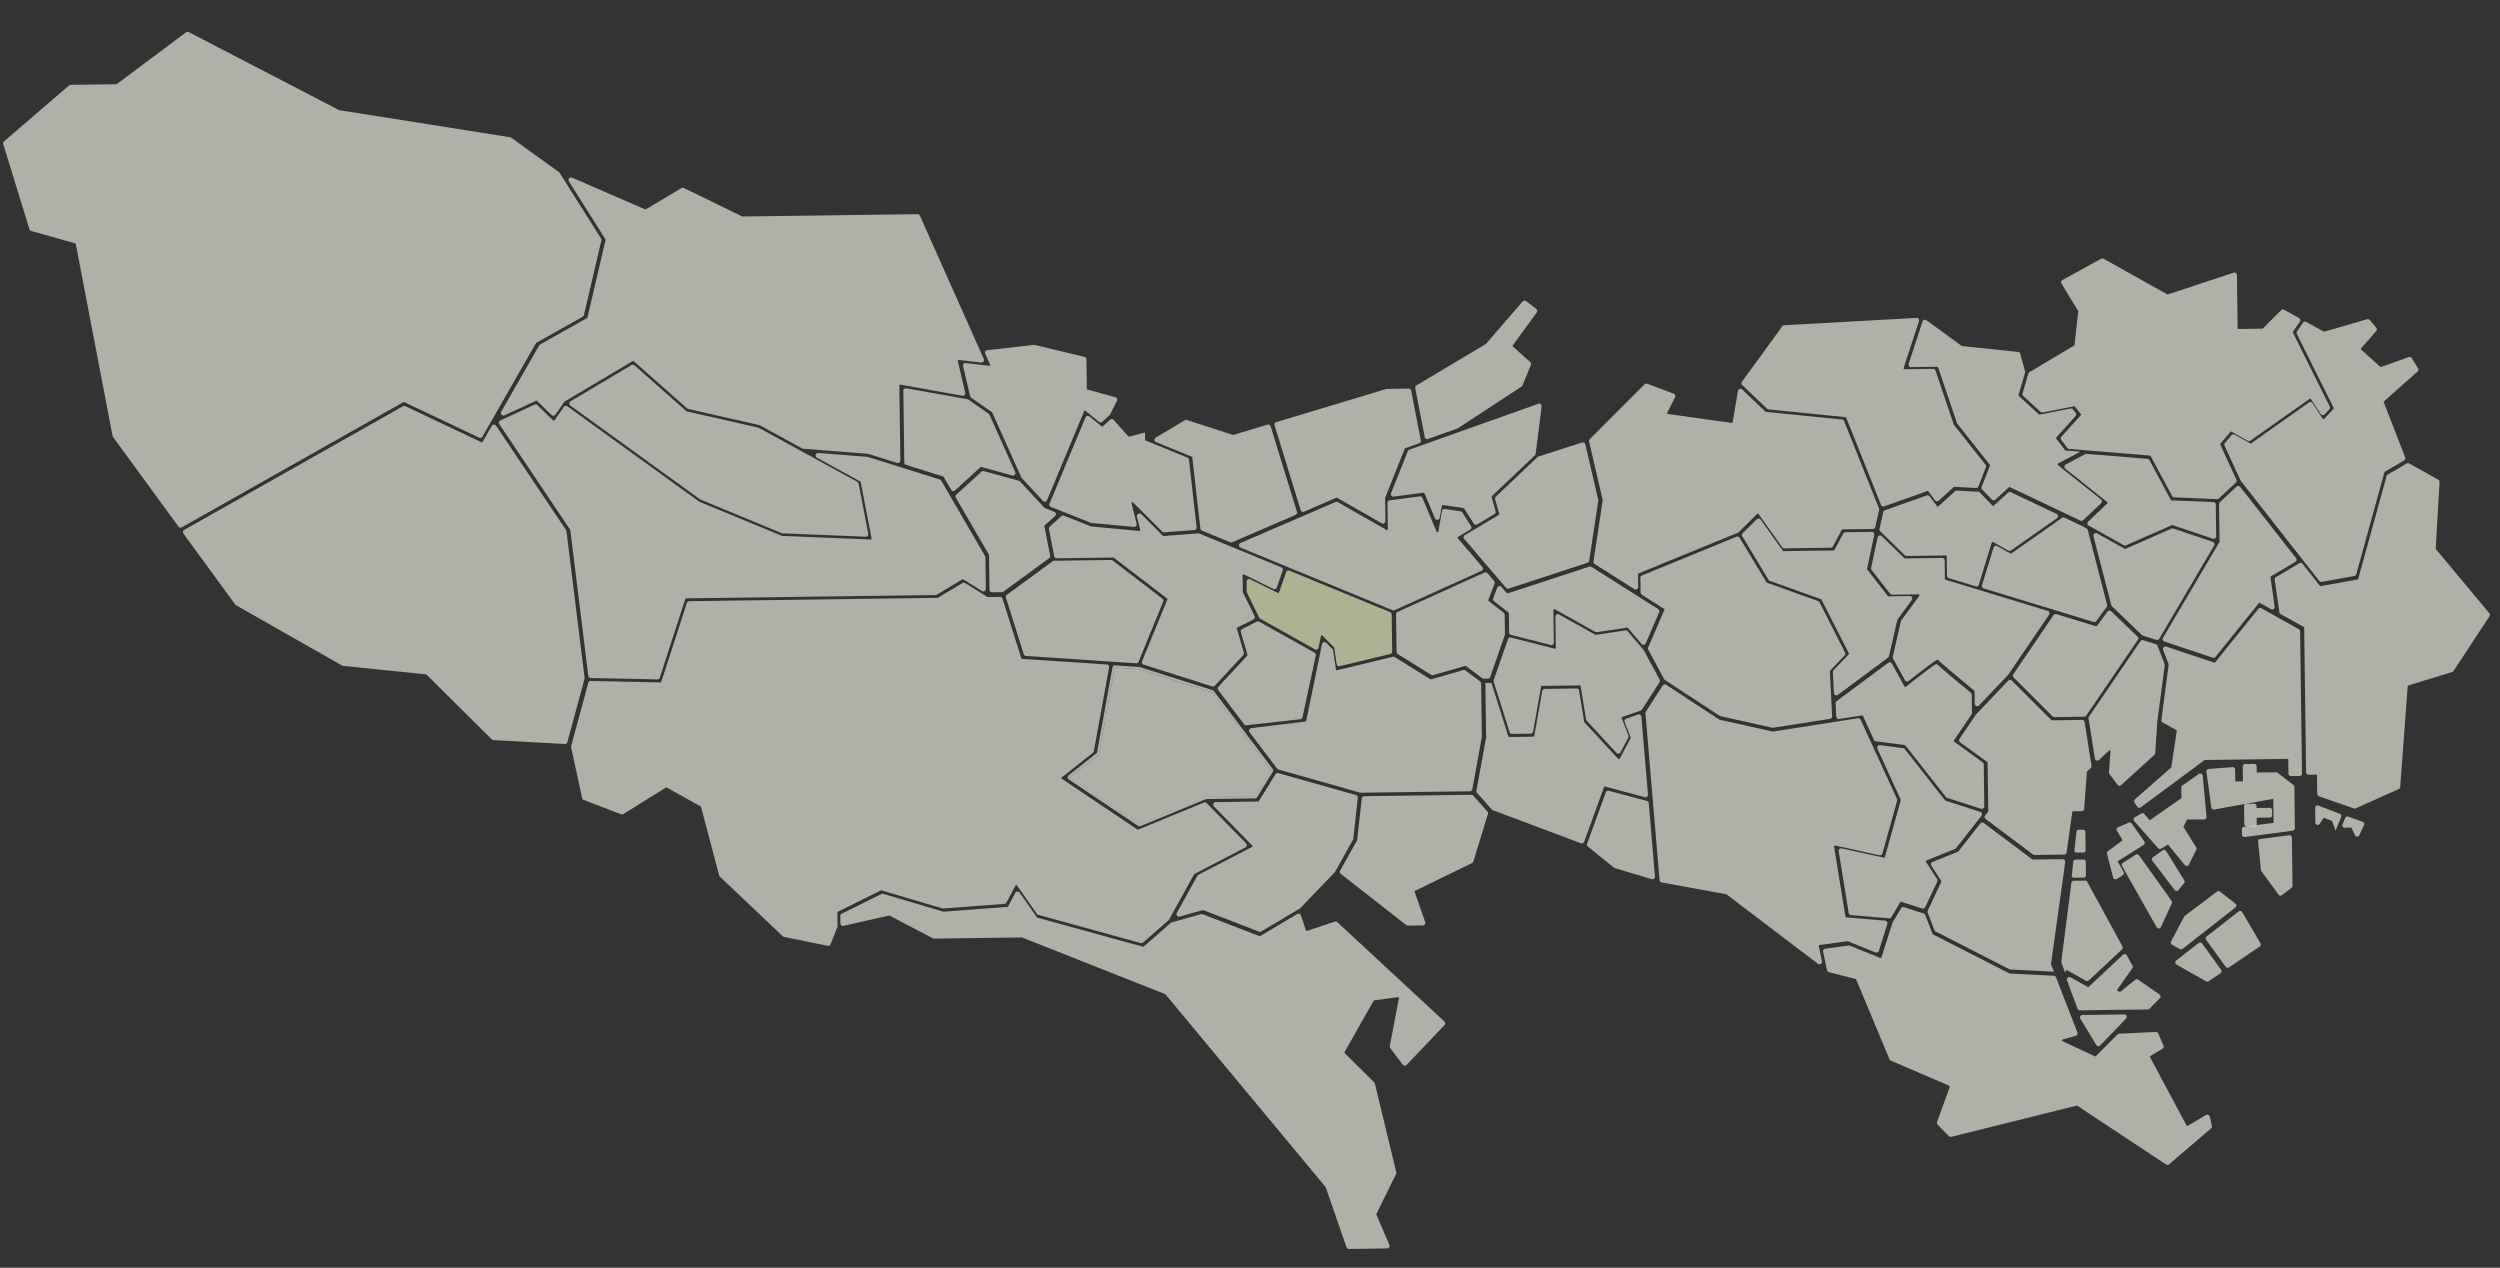<svg width="1270" height="644" fill="none" xmlns="http://www.w3.org/2000/svg"><rect width="100%" height="100%" fill="#333333" stroke="none"/><path d="M845.723 347.653c-.433.005-.834.22-1.068.596l-8.577 13.314c-.146.24-.217.525-.198.808l7.18 84.726a1.3 1.3 0 001.046 1.164l32.808 6.035.009.003a.882.882 0 01.206.085l46.393 35.223c.226.176.511.261.795.257.388-.005.745-.188.995-.49.235-.302.334-.691.254-1.077l-1.641-7.645a.47.47 0 01.07-.374.428.428 0 01.326-.198l14.107-1.948h.03c.104-.002.149-.002.209.027l14.074 5.674.191.079a.109.109 0 00.04.007l.263-.003a1.288 1.288 0 001.213-.882l4.33-13.66a1.257 1.257 0 00-.164-1.101 1.306 1.306 0 00-.964-.569l-19.727-1.661a.476.476 0 01-.438-.397l-5.778-35.555a.478.478 0 01.144-.435.536.536 0 01.327-.138l.107-.002c.008 0 .016.001.023.003l22.449 4.963.108.025a.1.1 0 00.025.003l.152-.002a1.295 1.295 0 001.227-.941l7.471-26.798a1.276 1.276 0 00-.071-.879l-18.464-40.278a1.298 1.298 0 00-1.191-.745l-.172.002-.014.002-43.101 6.747-.014.001-.067.001-.093.001c-.008 0-.016 0-.023-.002l-27.002-6.002a.106.106 0 01-.033-.014l-27.082-17.736a1.242 1.242 0 00-.72-.214h.03z" fill="#F6F5EA" fill-opacity=".64"/><path d="M882.592 272.547a.031.031 0 00-.018-.007l-.181.003a.088.088 0 00-.033.006l-.237.086-48.002 19.689c-.49.2-.811.68-.804 1.201l.1 7.529c.006.431.235.83.596 1.063l11.563 7.33a.099.099 0 01.038.124l-8.338 19.349c-.159.36-.138.776.045 1.116l8.055 14.938c.107.192.243.354.423.47l27.819 18.202.151.107c.01.006.02.011.031.014l.238.067 26.237 5.841.124.026a.164.164 0 00.022.002l.153-.002.074-.001.098-.002.014-.001 28.865-4.521a1.27 1.27 0 001.085-1.339l-1.139-22.919a.102.102 0 01.028-.074l7.482-7.882c.367-.391.463-.988.219-1.461l-13.011-25.557a1.33 1.33 0 00-.709-.63l-25.986-9.312a.473.473 0 01-.241-.205l-13.627-22.617a1.301 1.301 0 00-1.116-.625.025.025 0 01-.018-.008zm77.383 63.913c.006-.006.002-.015-.006-.015-.26.008-.518.1-.732.247l-26.225 19.488c-.338.256-.54.659-.52 1.088l.342 6.765c.039.696.61 1.222 1.293 1.213l.171-.003.014-.001 11.549-1.811.015-.001.067-.001a.514.514 0 01.448.275l5.563 12.132c.183.398.558.674 1.004.742l14.67 1.908a.473.473 0 01.314.189l20.572 26.197c.151.205.376.35.614.421l17.222 5.548.17.052c.01.003.02.004.03.004l.22-.003a1.266 1.266 0 001.26-1.29l-.29-21.327c0-.4-.2-.783-.53-1.016l-14.486-10.487a.47.47 0 01-.112-.65l8.938-13.229c.14-.209.21-.477.21-.728l-.13-9.287c0-.37-.17-.723-.47-.971-9.314-7.682-14.612-12.159-16.685-14.117a1.231 1.231 0 00-.895-.343c-.252.003-.489.08-.695.216-2.632 1.754-9.446 7.029-14.673 11.187a.543.543 0 01-.295.108l-.093.001c-.007 0-.015 0-.022-.002a.533.533 0 01-.319-.23l-6.386-11.588a1.28 1.28 0 00-1.115-.666c-.008 0-.012-.01-.007-.015z" fill="#F6F5EA" fill-opacity=".64"/><path d="M954.862 378.523a.027.027 0 00-.025-.014 1.29 1.29 0 00-1.043.591 1.31 1.31 0 00-.088 1.215l11.854 25.874a.41.41 0 01.019.325l-8.039 28.833a.478.478 0 01-.456.347l-.092.001-.023-.002-21.394-4.717-.107-.025a.099.099 0 00-.024-.003l-.151.002a1.278 1.278 0 00-1.241 1.482l5.09 31.383a1.278 1.278 0 001.157 1.066l19.302 1.623.059-.001.075-.001a1.317 1.317 0 001.089-.621l4.467-7.538a.473.473 0 01.412-.242.327.327 0 01.164.027l10.576 3.398.163.052c.01.004.021.005.031.005l.221-.003c.49-.007.931-.279 1.148-.726l6.129-13.053a1.282 1.282 0 00-.091-1.242l-5.663-8.735a.472.472 0 01-.05-.399.467.467 0 01.278-.3l14.516-5.85c.207-.077.397-.228.529-.392l12.936-16.446c.26-.329.35-.76.22-1.158a1.3 1.3 0 00-.83-.847l-17.766-5.721a.097.097 0 01-.048-.034l-20.515-26.133a1.275 1.275 0 00-.837-.477l-11.76-1.531h-.081l-.087.002a.027.027 0 01-.024-.015z" fill="#F6F5EA" fill-opacity=".64"/><path d="M1007 417.843v-.008c-.39.008-.75.19-.98.487l-11.209 14.245a.095.095 0 01-.041.031l-13.066 5.27a1.263 1.263 0 00-.598 1.872l5.024 7.761a.489.489 0 01.036.473l-6.875 14.638a1.314 1.314 0 00-.031 1.006l3.439 8.922c.108.294.333.528.617.672l37.454 19.167.19.105c.02.007.03.011.04.012l.29.024 20.4 1.015 1.55.074c.07.003.12-.069.1-.136l-.56-1.447-.87-2.228v-.05l7.23-51.847c.06-.37-.05-.739-.31-1.017a1.27 1.27 0 00-.98-.431l-15.29.204a.103.103 0 01-.06-.02l-24.71-18.531a1.25 1.25 0 00-.78-.256s-.01-.003-.01-.007z" fill="#F6F5EA" fill-opacity=".64"/><path d="M1021.09 345.383c-.01.005-.01.008-.02.008a1.25 1.25 0 00-.9.396l-16.43 17.252-.06.074-.07.105-8.193 12.129a1.266 1.266 0 00.305 1.741l13.938 10.104c.03.018.04.048.04.08l.34 24.941c0 .023-.01.045-.02.063l-1.54 1.959c-.2.269-.3.61-.27.95.03.34.23.647.5.851l24.04 18.028c.22.174.51.259.79.255l15.07-.201a1.254 1.254 0 001.24-1.095l2.86-20.471a.472.472 0 01.46-.421l4.34-.057a1.273 1.273 0 001.26-1.185l1.38-18.846c0-.025.01-.048.03-.065l1.93-1.833c.3-.285.45-.715.38-1.129l-3.51-22.219a1.279 1.279 0 00-1.27-1.077l-15.46.206c-.03 0-.05-.01-.07-.029l-20.16-20.149a1.271 1.271 0 00-.91-.372c-.01 0-.02.002-.02.007zm202.13-110.115c0 .009 0 .015-.01.016a1.24 1.24 0 00-.61.172l-9.61 5.592c-.29.168-.5.439-.58.768l-14.49 52.443a.102.102 0 01-.07.072l-18.94 3.413-.01.001-.07.001a.49.49 0 01-.39-.188l-8.72-11.127a1.333 1.333 0 00-1.04-.492c-.22.003-.44.065-.64.187l-11.89 7.068c-.45.259-.7.769-.61 1.289l2.36 16.497c.05.401.3.74.64.944l11.93 6.662a.1.1 0 01.05.086l.98 73.638c.01.715.6 1.273 1.3 1.264l4.14-.055c.05-.001.1.043.1.098l.13 9.712c0 .536.35 1.022.86 1.194l17.67 6.153.16.064c.01.005.03.008.04.008l.23-.004c.18-.002.35-.034.51-.096l21.9-9.807c.43-.199.72-.605.76-1.082l3.83-51.401c0-.041.03-.076.07-.088l22.48-6.892c.28-.093.53-.275.7-.515l18.3-27.792c.31-.481.28-1.091-.08-1.533l-27.13-32.517a.428.428 0 01-.11-.341l1.93-33.798c.03-.492-.23-.95-.65-1.197l-14.77-8.261c-.2-.114-.41-.171-.63-.171-.01.001-.02.007-.02.015z" fill="#F6F5EA" fill-opacity=".64"/><path d="M1136.99 246.871c-.32.005-.62.127-.85.352l-8.46 7.907c-.26.241-.4.597-.4.952l.25 19.048a.383.383 0 01-.07.252l-28.67 48.659c-.2.328-.22.728-.09 1.096.14.368.43.645.8.759l24.57 8.221.16.052c.01.003.02.005.03.005l.22-.003c.39-.005.74-.173.99-.472l21.96-27.241a.5.5 0 01.37-.183.572.572 0 01.24.06l5.6 3.116c.19.116.41.172.64.169.37-.005.7-.172.95-.441.24-.284.35-.641.3-1.01l-2.16-15.14a.096.096 0 01.04-.1l12.65-7.516c.31-.181.54-.495.59-.865.06-.371-.01-.74-.25-1.018l-28.38-36.17a1.302 1.302 0 00-1.03-.489zm65.84-84.739a.066.066 0 00-.03-.007l-.12.002c-.01 0-.01.001-.02.003l-.18.044-21.71 6.312-.01.002c-.02.003-.09.015-.13.016a.615.615 0 01-.23-.054c0-.002-.01-.004-.01-.006l-8.78-4.907a1.214 1.214 0 00-.64-.17c-.42.006-.8.219-1.04.55l-3.05 4.413c-.26.39-.3.882-.09 1.295l18.8 37.749c.02.037.01.082-.02.112l-4.85 5.28a.48.48 0 01-.36.154.56.56 0 01-.42-.218l-5.17-7.903a1.28 1.28 0 00-1.1-.58c-.26.003-.5.081-.72.232l-29.34 20.738a.464.464 0 01-.27.093.448.448 0 01-.24-.056l-7.89-4.416a1.24 1.24 0 00-.65-.17c-.37.005-.72.173-.96.459l-3.34 3.956c-.33.376-.39.913-.19 1.371l8.11 17.636.06.109c0 .006.01.012.01.017l.1.125 39.84 50.797c.25.309.64.497 1.04.492l.2-.003.01-.001 16.54-3.001a1.25 1.25 0 001.01-.921l14.3-51.771c.03-.12.12-.225.22-.286l9.77-5.693c.55-.32.78-.977.55-1.569l-10.95-28.242a.114.114 0 01.03-.111l17.2-15.265c.47-.408.57-1.094.25-1.625l-3.17-5.193a1.278 1.278 0 00-1.11-.61l-.16.002a.08.08 0 00-.03.006l-.21.072-14.08 5.006-.01.001a.592.592 0 01-.14.031.46.46 0 01-.33-.129l-9.91-8.919c-.04-.036-.05-.099-.01-.14l7.93-9.105c.43-.482.43-1.181.01-1.666l-3.29-3.883c-.24-.29-.6-.448-.98-.448a.112.112 0 01-.04-.007z" fill="#F6F5EA" fill-opacity=".64"/><path d="M1068.03 131.295c-.01-.009-.01-.015-.02-.015-.21.006-.41.068-.6.158l-19.69 10.811c-.31.169-.53.455-.63.8-.08.345-.03.703.15 1l8.5 13.962c.02.019.02.041.02.063l-1.93 17.32c0 .032-.02.059-.05.075l-22.81 13.563c-.28.168-.49.425-.57.74l-2.95 10.08c-.14.48.01.971.36 1.31l8.73 8.027c.24.221.56.352.89.347l.21-.003.02-.001 15.97-3.124.02-.002.08-.001c.15-.002.3.071.39.189l3.13 3.986c.03.038.03.092-.01.129l-10.04 11.159a1.269 1.269 0 00-.07 1.629l3.05 4.054c.23.296.56.485.93.51l41.23 3.376a.11.11 0 01.08.052l11.02 20.485c.21.4.64.663 1.09.672l21.71.906c.39-.005.7-.128.92-.341l8.64-8.064c.41-.379.52-.978.29-1.483l-8.28-18.001c-.02-.035-.01-.077.01-.107l5.19-6.132a.495.495 0 01.6-.113l8.23 4.597c.2.117.43.174.65.171.27-.003.51-.081.73-.234l30.07-21.245a.442.442 0 01.27-.093l.08-.001.02.002c.13.03.23.102.3.218l4.95 7.569a1.306 1.306 0 002.04.167l2.33-2.526c.36-.393.44-.977.21-1.452l-18.69-37.54a.51.51 0 01.04-.493l3.47-5.022c.2-.302.27-.676.19-1.019a1.306 1.306 0 00-.62-.828l-7.54-4.218a1.264 1.264 0 00-1.54.215l-9.32 9.344a.098.098 0 01-.07.03l-12.58.167a.101.101 0 01-.1-.098l-.36-27.299a1.288 1.288 0 00-1.31-1.268l-.16.002a.308.308 0 00-.03.004l-.21.059-33.3 11.023-.01.001c-.01.003-.1.031-.14.031-.09.001-.16-.026-.24-.054 0-.002-.01-.004-.01-.006l-32.28-18.035c-.19-.114-.41-.17-.63-.17-.01 0-.02-.006-.02-.015z" fill="#F6F5EA" fill-opacity=".64"/><path d="M1059.89 230.563c0-.01-.01-.015-.02-.015-.2.005-.39.052-.56.156l-9.92 5.259c-.38.198-.63.587-.67 1.017-.04.43.15.843.48 1.12l21.24 16.951c.1.088.17.22.18.353 0 .134-.05.268-.14.373l-9.68 9.183a1.279 1.279 0 00.27 2.041l17.82 9.958c.2.116.42.173.65.17l.2-.003c.01 0 .02-.003.04-.007l.24-.101 23.27-10.238.01-.001a.635.635 0 01.19-.047c.06 0 .1-.001.16.028l20.49 6.914.16.052c.01.003.02.005.03.005l.24-.003c.71-.01 1.27-.58 1.26-1.292l-.22-16.12a1.273 1.273 0 00-1.23-1.258l-21.19-.873a.471.471 0 01-.41-.247l-10.85-20.172a1.293 1.293 0 00-1.02-.668l-30.88-2.523-.05.001-.06.001c-.01 0-.02-.005-.03-.014z" fill="#F6F5EA" fill-opacity=".64"/><path d="M1103.61 268.426v-.007l-.2.003c-.01 0-.01.001-.02.003l-.27.104-23.35 10.273v.002c-.02.006-.13.045-.19.046a.436.436 0 01-.24-.056l-14-7.828c-.2-.115-.42-.172-.64-.169-.38.005-.77.188-1 .501-.23.313-.31.712-.22 1.095l9.05 34.993c.07.235.19.441.35.601l15.2 14.616c.14.131.32.232.51.303l6.81 2.138.15.051c.01.004.02.006.04.006l.21-.003c.45-.006.86-.233 1.09-.62l27.9-47.367c.2-.328.23-.727.09-1.094a1.232 1.232 0 00-.79-.757l-20.07-6.773-.17-.054-.01-.002-.23.003v-.008zM977.806 162.418c.01.007.005.023-.007.023a1.305 1.305 0 00-1.172.878l-7.027 21.506c-.129.389-.063.819.179 1.158.243.339.633.527 1.05.521l13.268-.177a.484.484 0 01.466.321l9.597 28.319.057.163c.004.01.008.019.014.027l.143.194 16.456 20.732c.1.133.13.311.06.475l-4.22 10.763c-.19.463-.08.997.27 1.35l4.9 5.094a1.273 1.273 0 001.78.051l6.89-6.263a.518.518 0 01.31-.123c.08-.001.15.013.21.042l35.8 17.01a1.292 1.292 0 001.44-.228l9.09-8.641c.26-.257.41-.615.4-.987 0-.372-.19-.711-.49-.945l-21.84-17.419a.538.538 0 01-.19-.429.509.509 0 01.25-.375l7.97-4.226 3.07-1.624c.09-.047.06-.18-.04-.188l-3.46-.278-3.87-.316a.123.123 0 01-.08-.04l-4.67-6.229a.118.118 0 01.01-.127l9.97-11.076c.43-.467.45-1.166.05-1.652l-1.33-1.692a1.304 1.304 0 00-1.04-.492l-.21.003-.02.002-15.7 3.076-.02.002-.08.001a.45.45 0 01-.32-.13l-10.33-9.5c-.03-.025-.04-.065-.03-.101l3.37-11.495c.07-.224.07-.477.01-.699l-2.45-8.949a1.258 1.258 0 00-1.1-.937l-28.439-2.997c-.089.002-.164-.042-.239-.086l-17.958-13.069a1.294 1.294 0 00-.741-.242c-.012-.001-.017.014-.007.021z" fill="#F6F5EA" fill-opacity=".64"/><path d="M973.593 161.482a.024.024 0 01-.018.007l-.049.001-67.144 3.728c-.388.02-.743.219-.978.535l-20.489 28.186a1.277 1.277 0 00.157 1.683l12.616 12.014c.212.191.482.321.766.348l39.257 3.943a.098.098 0 01.083.062l17.762 44.499c.2.489.682.811 1.22.804l.163-.003a.106.106 0 00.031-.005l.208-.072 21.864-7.746.005-.002c.015-.004.105-.03.146-.031.15-.002.3.071.391.189l3.406 4.532a1.289 1.289 0 001.899.168l7.585-6.885a.517.517 0 01.312-.124c.194-.002 9.864.525 11.014.584h.03l.05-.001c.52-.007.98-.326 1.16-.82l3.82-9.713c.17-.42.09-.911-.2-1.265l-16.089-20.289a.128.128 0 01-.017-.03l-9.322-27.534a1.296 1.296 0 00-1.237-.878l-14.484.193a.47.47 0 01-.391-.204c-.092-.133-.124-.296-.066-.431l7.778-23.767c.13-.39.064-.836-.179-1.161a1.263 1.263 0 00-1.042-.523.025.025 0 00-.018.008zm74.627 101.372c0-.004-.01-.008-.01-.008-.25.005-.5.082-.71.232l-25.68 18.051a.473.473 0 01-.27.092.615.615 0 01-.23-.054c0-.001-.01-.003-.01-.006l-6.75-3.761a1.265 1.265 0 00-1.84.733l-5.88 19.176c-.21.667.18 1.386.85 1.598l55.82 17.039.15.051a.08.08 0 00.03.006l.21-.003c.4-.005.78-.188 1.01-.516l5.29-7.174c.23-.314.3-.699.21-1.081l-9.81-37.946c-.1-.338-.31-.631-.62-.789l-2.24-1.249c-.01-.004-.01-.006-.02-.006a.048.048 0 01-.03-.012l-.02-.02a.159.159 0 00-.03-.018l-8.86-4.202a1.206 1.206 0 00-.55-.126c-.01 0-.01-.003-.01-.007z" fill="#F6F5EA" fill-opacity=".64"/><path d="M994.03 249.213a.104.104 0 00-.052-.014 1.294 1.294 0 00-.816.338l-8.454 7.674a.505.505 0 01-.311.123c-.193-.012-.313-.085-.389-.188l-3.772-5.03a1.296 1.296 0 00-1.049-.521l-.162.002a.087.087 0 00-.032.006l-.207.072-21.238 7.533a1.304 1.304 0 00-.821.917l-1.94 8.538c-.098.433.042.891.358 1.199l12.484 12.209c.242.234.571.364.913.359l20.298-.27a.1.1 0 01.101.098l.136 10.224c.008.564.371 1.05.909 1.206l13.674 4.171.15.051a.08.08 0 00.03.006l.21-.003a1.258 1.258 0 001.2-.893l6.56-21.377a.496.496 0 01.28-.3.71.71 0 01.18-.032c.09-.002.16.012.24.056l7.74 4.324c.19.116.41.173.64.17a1.3 1.3 0 00.72-.233l23.3-16.37c.37-.258.58-.706.53-1.151-.05-.445-.32-.858-.73-1.045l-23.19-11.027a1.306 1.306 0 00-.57-.126c-.31.004-.61.127-.84.338l-7.28 6.619a.484.484 0 01-.67-.02l-6.38-6.645c-.23-.235-.53-.38-.86-.39l-10.765-.57-.029.001h-.017a.107.107 0 01-.052-.014l-.027-.015zm-157.702-54.337a.028.028 0 00-.025-.015 1.257 1.257 0 00-.875.385l-27.827 27.851a1.31 1.31 0 00-.343 1.199l6.93 29.758a.097.097 0 01.001.038l-4.713 31.138a1.25 1.25 0 00.586 1.276l20.17 12.769a1.286 1.286 0 001.975-1.101l-.086-6.436a.49.49 0 01.293-.452l50.376-20.654.189-.07a.087.087 0 00.034-.022l.192-.182 9.42-9.281a.467.467 0 01.328-.139.515.515 0 01.406.204l12.013 16.88c.244.341.65.544 1.069.539l23.571-.314a1.291 1.291 0 001.113-.672l4.629-8.613a.1.1 0 01.087-.053l15.555-.207a1.281 1.281 0 001.243-1.002l1.965-8.599a1.324 1.324 0 00-.055-.761l-17.735-44.418a1.317 1.317 0 00-1.073-.807l-38.616-3.876a.428.428 0 01-.286-.131l-11.787-11.223a1.28 1.28 0 00-.903-.361 1.297 1.297 0 00-1.257 1.077l-2.721 15.837a.482.482 0 01-.473.395l-.067.001-.015-.001-32.26-4.513a.521.521 0 01-.362-.249.445.445 0 01-.006-.433l3.95-7.848c.16-.331.185-.705.045-1.046a1.332 1.332 0 00-.742-.737l-13.441-5.048-.178-.066a.113.113 0 00-.036-.006l-.234.003c-.01 0-.02-.005-.024-.014zm235.282 115.317c-.4.006-.78.203-1.02.516l-5.33 7.235a.487.487 0 01-.38.198c-.06 0-.1.001-.15-.013l-20.11-6.143-.15-.051a.098.098 0 00-.04-.006l-.2.003c-.41.006-.81.203-1.04.546l-20.42 30.051c-.35.507-.28 1.186.16 1.623l19.74 19.752c.24.248.59.377.93.372l15.16-.202c.41-.005.81-.218 1.04-.56l26.24-38.475c.35-.522.28-1.201-.17-1.638l-13.37-12.85a1.283 1.283 0 00-.91-.357l.02-.001zm16.76 14.982v-.007c-.41.008-.8.217-1.03.554l-26.14 38.331c-.19.265-.26.587-.21.908l3.22 20.371a1.275 1.275 0 002.13.716l4.98-4.722c.09-.088.2-.134.32-.135.07-.001.15.013.21.041.17.085.29.273.28.463l-.77 10.648c-.02.307.07.597.25.843l4.09 5.476c.24.318.62.517 1.03.511.31-.004.61-.125.83-.332l16.87-15.4c.24-.222.38-.516.41-.837l1.11-16.329 3.75-28.315c.02-.204-.01-.423-.09-.626l-3.63-9.334a1.214 1.214 0 00-.8-.748l-6.41-2.016-.15-.051a.079.079 0 00-.03-.005l-.21.003s-.01-.004-.01-.008z" fill="#F6F5EA" fill-opacity=".64"/><path d="M893.323 263.419a.05.05 0 01-.036.016 1.33 1.33 0 00-.866.368l-7.148 7.043a1.283 1.283 0 00-.202 1.576l13.336 22.12c.152.25.392.44.661.54l26.139 9.377a.102.102 0 01.056.048l14.058 27.594a.1.1 0 01-.016.114l-7.87 8.293a1.293 1.293 0 00-.344.94l.527 10.563a1.279 1.279 0 001.295 1.215c.268-.004.534-.096.755-.248l25.487-18.941c.25-.181.41-.45.48-.748l4.225-18.474a.096.096 0 01.017-.037l7.304-9.953c.293-.39.33-.91.102-1.338a1.294 1.294 0 00-1.155-.697l-10.937.146a.1.1 0 01-.08-.039l-10.652-13.706a.1.1 0 01-.019-.082l3.684-17.373a1.247 1.247 0 00-.267-1.08 1.24 1.24 0 00-1.003-.462l-13.38.178a1.284 1.284 0 00-1.106.668l-4.601 8.546a.102.102 0 01-.087.053l-25.817.344a.1.1 0 01-.082-.042L894.4 263.94a1.298 1.298 0 00-1.041-.536.051.051 0 00-.036.015z" fill="#F6F5EA" fill-opacity=".64"/><path d="M955.044 272.033a.025.025 0 01-.018.008c-.605.012-1.1.434-1.226 1.011l-3.261 15.434c-.084.372.01.757.237 1.051l9.386 12.086c.243.324.632.497 1.034.492l13.419-.179a.48.48 0 01.435.262.478.478 0 01-.038.505l-9.149 12.452-.121.166a.094.094 0 00-.015.03l-.081.267-4.119 18.03c-.07.313-.022.625.131.905l6.053 10.971c.229.413.664.675 1.14.669.283-.004.564-.097.785-.278 10.959-8.672 13.987-10.631 14.596-10.741l.014-.001c.205-.001.397.1.502.246l.041.053.009.01.04.039c1.221 1.347 13.457 11.492 18.172 15.387.03.019.04.045.04.075l.09 6.518c0 .713.59 1.27 1.29 1.26.34-.004.67-.142.92-.398l14.76-15.513.06-.06.07-.09 20.67-30.417c.23-.33.28-.761.15-1.146a1.316 1.316 0 00-.83-.806l-52.135-15.906a.1.1 0 01-.071-.094l-.128-9.641a1.279 1.279 0 00-1.297-1.26l-19.045.254a.101.101 0 01-.072-.029l-11.518-11.27a1.29 1.29 0 00-.902-.36.025.025 0 00-.018.008zm-150.947-47.311c.004-.007-.001-.015-.009-.015l-.134.002a.073.073 0 00-.025.004l-.194.058-22.187 7.144a1.244 1.244 0 00-.485.287l-21.2 20.103a1.28 1.28 0 00-.353 1.277l2.187 7.721a.1.1 0 01-.045.113l-17.514 10.416c-.323.197-.541.51-.61.896-.055.37.039.753.295 1.031l21.25 24.847c.241.293.614.451.984.446l.149-.002c.009-.001.018-.002.027-.005l.194-.058 40.019-13.105c.457-.154.793-.543.86-1.018l4.616-30.502.025-.192a.1.1 0 00-.001-.03l-.045-.251-6.553-28.163a1.298 1.298 0 00-1.241-.99c-.008 0-.013-.008-.01-.014z" fill="#F6F5EA" fill-opacity=".64"/><path d="M807.81 287.771c.004-.007-.001-.015-.009-.015l-.134.002a.109.109 0 00-.025.004l-.195.059-41.524 13.596a.074.074 0 01-.014.004c-.021.003-.092.015-.141.015a.45.45 0 01-.374-.173l-2.658-3.096a1.26 1.26 0 00-.987-.447 1.252 1.252 0 00-1.178.832l-2.04 5.34a1.29 1.29 0 00.406 1.464l7.519 5.896a.097.097 0 01.038.077l.133 9.968a1.27 1.27 0 00.968 1.219l20.151 5.134.135.038c.01.003.019.004.029.004l.179-.003a1.267 1.267 0 001.261-1.293l-.22-16.485a.476.476 0 01.232-.419.44.44 0 01.237-.062.585.585 0 01.232.053l.013.006 20.527 11.477c.195.116.419.173.642.17l.178-.003 15.378-2.296.013-.001.053-.001a.452.452 0 01.374.173l6.872 8.101c.242.293.615.452 1.002.447.505-.007.962-.31 1.164-.773l6.806-15.778a1.266 1.266 0 00-.497-1.581l-33.851-21.439a1.29 1.29 0 00-.685-.199.01.01 0 01-.01-.015z" fill="#F6F5EA" fill-opacity=".64"/><path d="M791.384 311.999c.006.006.002.015-.006.015a1.278 1.278 0 00-1.24 1.293l.21 15.729a.494.494 0 01-.189.388.463.463 0 01-.296.093l-.105.002a.109.109 0 01-.026-.003l-22.123-5.639-.135-.038a.097.097 0 00-.029-.004l-.179.003a1.268 1.268 0 00-1.192.847l-7.274 20.83c-.086.253-.097.55-.019.801l8.101 25.627c.171.547.666.897 1.246.889l9.452-.126a1.302 1.302 0 001.25-1.055l4.037-22.806a.478.478 0 01.47-.392l19.144-.255a.48.48 0 01.481.409l2.766 16.867c.048.252.155.473.321.664l15.098 16.302c.242.264.6.423.957.418a1.275 1.275 0 001.121-.683l3.958-7.473c.174-.329.199-.715.061-1.07l-3.402-8.755a.499.499 0 01.009-.386.505.505 0 01.28-.242l9.336-3.3c.266-.093.501-.274.647-.513l8.928-13.877c.247-.389.27-.894.056-1.307l-8.078-14.956-.061-.103-.09-.118-7.959-9.377a1.272 1.272 0 00-1.002-.447l-.179.002-15.007 2.233-.014.001h-.037c-.134.002-.194-.012-.269-.056l-18.392-10.277a1.225 1.225 0 00-.62-.17c-.008 0-.011.01-.006.015z" fill="#F6F5EA" fill-opacity=".64"/><path d="M757.674 346.95c.006-.017-.008-.036-.027-.035l-2.969.039a.1.1 0 00-.099.101l.368 27.592a.11.11 0 01-.002.019l-4.932 27.006c-.07.387.04.786.297 1.08l7.534 8.481c.136.162.316.278.51.35l44.736 16.791.177.065a.113.113 0 00.036.006l.249-.003a1.294 1.294 0 001.194-.833l10.085-27.722a.478.478 0 01.442-.317.38.38 0 01.134.013l20.164 5.388.136.038a.09.09 0 00.028.004l.179-.002a1.274 1.274 0 001.261-1.383l-3.354-39.57a1.28 1.28 0 00-1.294-1.17l-.162.002a.113.113 0 00-.032.005l-.207.072-6.039 2.145c-.326.108-.59.364-.734.678-.145.313-.155.67-.032.995l3.095 7.978a.104.104 0 01-.005.083l-5.578 10.547a.523.523 0 01-.364.257h-.005a.547.547 0 01-.403-.143l-17.152-18.52a.767.767 0 01-.127-.255l-2.621-15.912a1.256 1.256 0 00-1.279-1.067l-16.178.216a1.304 1.304 0 00-1.25 1.056l-4.038 22.816a.48.48 0 01-.471.392l-12.238.163a.476.476 0 01-.465-.335l-8.322-26.319-.246-.775a.025.025 0 010-.017z" fill="#F6F5EA" fill-opacity=".64"/><path d="M816.925 401.676a1.256 1.256 0 00-1.168.829l-9.504 26.119a1.265 1.265 0 00.382 1.405l13.27 10.749.149.118a.112.112 0 00.028.016l.248.092 18.79 5.62.148.038a.109.109 0 00.026.003l.205-.003a1.242 1.242 0 001.233-1.353l-3.16-37.312a1.276 1.276 0 00-.932-1.107l-19.395-5.175-.132-.038a.092.092 0 00-.029-.003l-.174.002h.015zm-69.483 2.063c0 .004-.003.008-.007.008l-54.402.725a1.305 1.305 0 00-1.261 1.143l-2.341 21.183a.107.107 0 01-.013.038l-8.643 15.461a1.264 1.264 0 00.333 1.626l33.277 26.017c.225.175.509.275.805.271l7.612-.101a1.253 1.253 0 001.031-.547c.233-.329.302-.775.163-1.158l-5.448-15.622a.1.1 0 01.05-.123l29.218-14.234c.324-.153.558-.437.657-.779l7.395-24.16c.128-.417.033-.89-.269-1.226l-7.186-8.098a1.266 1.266 0 00-.963-.431c-.004 0-.008.003-.008.007z" fill="#F6F5EA" fill-opacity=".64"/><path d="M649.018 392.716a.087.087 0 01-.032.006c-.44.011-.832.238-1.062.609l-8.524 13.798a.1.1 0 01-.084.048l-21.748.29a1.276 1.276 0 00-1.166.788 1.276 1.276 0 00.272 1.393l19.437 19.848a.528.528 0 01.139.415.466.466 0 01-.248.345l-27.274 14.199a1.351 1.351 0 00-.529.512l-10.378 18.804c-.218.404-.211.895.017 1.278.229.383.664.63 1.125.624l.137-.002a.09.09 0 00.023-.003l.182-.044 11.666-3.29.009-.002a.921.921 0 01.114-.016.386.386 0 01.179.027l28.324 10.932.177.066a.109.109 0 00.036.006l.264-.004c.223-.003.446-.05.638-.172l19.553-11.614.121-.069.022-.017.122-.126 17.486-18.2.095-.097c.005-.006.01-.011.014-.018l.096-.155 9.086-16.26.107-.178a.116.116 0 00.013-.037l.038-.263 2.312-20.866a1.27 1.27 0 00-.926-1.37l-39.446-11.155-.136-.038a.09.09 0 00-.028-.004l-.178.002a.081.081 0 00-.031.006l-.014.004z" fill="#F6F5EA" fill-opacity=".64"/><path d="M516.901 452.896a.03.03 0 00-.025-.015 1.286 1.286 0 00-1.116.69l-3.726 7.052a.102.102 0 01-.081.053l-32.623 2.441c-.075.001-.135.002-.18-.012l-30.472-9.045-.153-.039a.124.124 0 00-.027-.003l-.212.003c-.195.002-.39.035-.554.127l-20.136 9.989a1.296 1.296 0 00-.721 1.18l.051 3.779c.009.72.603 1.282 1.309 1.273l.11-.002c.007 0 .013 0 .02-.002l.14-.03 23.104-5.241.021-.002.095-.001a.4.4 0 01.232.06l21.949 11.51c.197.102.408.144.618.142l44.513-.594s.121-.001.185.036a.163.163 0 00.023.011l72.654 28.772.01.005a.805.805 0 01.193.145l81.334 97.864c.007.009.013.02.017.031l10.559 30.534c.187.523.687.876 1.243.869l19.38-.259a1.293 1.293 0 001.074-.584c.235-.363.274-.814.104-1.216l-6.591-15.349a.48.48 0 01.01-.405l9.977-20.309a1.26 1.26 0 00.093-.872l-10.878-45.053a1.196 1.196 0 00-.353-.61l-15.142-15a.1.1 0 01-.017-.12l14.892-26.31a.468.468 0 01.357-.245l11.934-1.583.011-.001h.01a.556.556 0 01.407.145.485.485 0 01.126.418l-4.635 24.288c-.07.361.01.735.239 1.032l6.363 8.391c.245.327.638.517 1.058.511.346-.005.689-.159.927-.402l19.204-20.193c.237-.258.367-.59.363-.935a1.26 1.26 0 00-.418-.909l-54.389-50.444a1.308 1.308 0 00-.906-.348l-.167.002c-.009 0-.017.002-.026.004l-.212.059-14.009 4.7a1.11 1.11 0 01-.157.02.485.485 0 01-.47-.339l-2.55-7.527a1.302 1.302 0 00-1.244-.883 1.24 1.24 0 00-.643.188l-18.792 11.168-.013.006a.827.827 0 01-.233.061.384.384 0 01-.181-.028l-28.847-11.136-.179-.066a.109.109 0 00-.036-.006l-.267.003c-.12.002-.225.003-.33.035l-14.924 4.204c-.18.047-.359.155-.507.277l-13.619 11.972a.483.483 0 01-.314.124.486.486 0 01-.151-.013l-53.552-14.752a.511.511 0 01-.273-.191l-8.776-12.529a1.288 1.288 0 00-1.058-.556.027.027 0 01-.024-.015zm26.652-57.88a.009.009 0 00-.001-.013c-.083-.062-.095-.203.005-.262l14.25-11.248c.31-.242.514-.587.584-.96l7.876-43.252c.013-.089.087-.15.177-.136l12.231.819h.032c.011 0 .022.001.032.005l36.911 11.734c.004.002.009.003.013.006a.39.39 0 01.088.061l29.88 39.499a.085.085 0 01.015.028c.01.036.032.13-.003.178l-7.973 12.923c-.006.008-.012.016-.021.023-.026.02-.089.066-.136.066l-24.726.33c-.209.003-.402.05-.595.127l-33.252 13.712a.089.089 0 01-.036.007.887.887 0 01-.132-.009.064.064 0 01-.025-.012l-35.193-23.612c-.004-.003-.005-.01-.001-.014z" fill="#F6F5EA" fill-opacity=".64"/><path d="M566.429 339.116l12.231.819h.032c.011 0 .022.001.032.005l36.911 11.734.013.005a.509.509 0 01.078.05l.01.012 29.88 39.499a.074.074 0 01.014.028c.011.036.033.13-.002.178l-7.973 12.922a.12.12 0 01-.021.024c-.026.02-.09.066-.136.066l-24.727.33c-.208.003-.401.05-.594.127l-33.252 13.712a.11.11 0 01-.037.007l-.04.001c-.022 0-.052 0-.072-.011-.015-.008-.025-.023-.039-.032l-35.192-23.612c-.09-.059-.107-.207-.004-.268l14.251-11.248c.31-.243.514-.588.584-.961l7.876-43.251a.174.174 0 01.162-.136m0-1.109c0-.004-.004-.007-.008-.007a1.29 1.29 0 00-1.245 1.058l-7.876 43.252a.477.477 0 01-.175.285l-14.251 11.248a1.317 1.317 0 00-.493 1.063c.006.402.234.786.566 1.02l35.213 23.626c.21.146.465.217.733.213l.192-.002a.087.087 0 00.032-.006l.252-.087 33.263-13.717a.977.977 0 01.184-.035l24.727-.329a1.282 1.282 0 001.08-.61l7.982-12.935a1.276 1.276 0 00-.064-1.443l-29.894-39.518a1.375 1.375 0 00-.632-.453l-36.933-11.742-.119-.038a.113.113 0 00-.032-.005l-.163.003-12.235-.835-.044.001-.053.001c-.004 0-.007-.004-.007-.008z" fill="#F6F5EA" fill-opacity=".64"/><path d="M489.539 295.982c0 .012-.01.022-.022.023a1.226 1.226 0 00-.622.188l-12.518 7.492a.102.102 0 01-.05.014l-126.175 1.682a1.31 1.31 0 00-1.221.901l-12.98 40.049a.488.488 0 01-.461.336c-.211.003-33.095-.7-35.365-.744-.617.008-1.123.39-1.265.962l-8.712 32.112a1.432 1.432 0 00-.022.616l5.591 25.813c.096.434.386.776.809.935l18.962 7.281.179.066a.09.09 0 00.036.006l.267-.003c.24-.003.465-.051.674-.189l21.633-13.42a.513.513 0 01.254-.079.442.442 0 01.241.057l17.274 9.654a.101.101 0 01.048.061l9.249 34.939c.063.239.186.448.354.61l31.97 30.28c.183.162.395.28.636.336l22.158 4.523.108.025a.1.1 0 00.025.003l.153-.002a1.289 1.289 0 001.191-.826l3.46-8.826.08-.192a.109.109 0 00.007-.04l-.003-.264-.094-7.005a.1.1 0 01.056-.091l21.994-10.918.012-.005a.878.878 0 01.204-.046c.045 0 .105-.001.15.013l30.848 9.149.153.039a.057.057 0 00.026.003l.212-.002.03-.001h.045l31.116-2.321c.45-.036.837-.296 1.058-.689l4.545-8.585a.502.502 0 01.403-.261h.015a.48.48 0 01.408.205l10.083 14.408c.169.252.427.429.713.5l52.052 14.329.137.039a.09.09 0 00.028.004l.196-.003c.316-.004.615-.113.838-.311l12.971-11.399.138-.127a.083.083 0 00.017-.021l.126-.2 12.637-22.92a.485.485 0 01.193-.198l25.901-13.477c.358-.185.624-.549.679-.939a1.26 1.26 0 00-.361-1.106l-20.024-20.444a1.307 1.307 0 00-.953-.392l-.194.002a.081.081 0 00-.031.006l-.254.088-33.302 13.738-.013.004a.902.902 0 01-.174.031.488.488 0 01-.286-.086l-38.329-25.722a.453.453 0 01-.216-.388.455.455 0 01.19-.392l15.769-12.442c.252-.198.414-.471.47-.786l7.746-42.545a1.29 1.29 0 00-.254-1.032 1.278 1.278 0 00-.939-.498l-43.232-2.87a.101.101 0 01-.089-.07l-9.601-30.482a1.291 1.291 0 00-1.26-.914l-6.313.085a.1.1 0 01-.055-.016l-11.419-7.14c-.206-.129-.44-.2-.687-.201a.022.022 0 00-.022.023z" fill="#F6F5EA" fill-opacity=".64"/><path d="M564.384 284.455c0 .013-.009.023-.022.023l-28.832.384a1.346 1.346 0 00-.74.247l-23.315 17.053a1.297 1.297 0 00-.471 1.415l9.058 28.766c.155.503.605.852 1.14.89l55.943 3.718.044-.001.06-.001a1.26 1.26 0 001.162-.801l12.501-30.552a1.31 1.31 0 00-.407-1.507l-25.33-19.385a1.285 1.285 0 00-.769-.271.022.022 0 00-.022.022zm217.471-79.424a.027.027 0 01-.024.015l-.145.002a.119.119 0 00-.032.005l-.206.072-65.496 23.311c-.34.123-.618.394-.762.737l-8.518 21.351a1.28 1.28 0 00.134 1.199c.243.352.646.554 1.077.549l.148-.002 15.085-1.995c.253-.003.417.113.494.29l5.336 12.719c.199.487.678.791 1.198.785a1.302 1.302 0 001.247-1.055l1.077-6.076a.48.48 0 01.47-.391l.081-.001.016.001 10.582 1.584a.105.105 0 01.07.045l4.978 7.795a1.259 1.259 0 001.728.406l8.792-5.23c.501-.303.731-.884.575-1.445l-2.087-7.398a.1.1 0 01.027-.1l22.019-20.883c.22-.195.35-.479.391-.761l3.033-24.094c.04-.371-.069-.74-.31-1.019a1.266 1.266 0 00-.954-.431c-.01 0-.02.006-.024.015zm-7.385-52.335a1.325 1.325 0 00-.955.441l-18.676 21.572a.127.127 0 01-.025.021l-35.273 21.074a1.292 1.292 0 00-.603 1.337l4.828 24.888a1.27 1.27 0 001.27 1.032l.162-.003c.01 0 .021-.002.031-.005l.206-.072 14.91-5.307.122-.042a.124.124 0 00.02-.01l.137-.085 32.284-21.16c.22-.136.38-.345.48-.582l4.313-10.393a1.263 1.263 0 00-.329-1.428l-9.034-8.131a.1.1 0 01-.014-.133l12.378-17.029a1.28 1.28 0 00-.26-1.768l-5.199-3.962a1.258 1.258 0 00-.787-.255h.014z" fill="#F6F5EA" fill-opacity=".64"/><path d="M721.372 252.155l-.149.002-15.267 2.008a1.291 1.291 0 00-1.118 1.297l.178 13.313a.476.476 0 01-.234.421.441.441 0 01-.238.062.534.534 0 01-.254-.071l-24.697-14.104a1.233 1.233 0 00-.659-.17l-.206.002a.094.094 0 00-.036.008l-.25.101-48.247 20.802c-.475.2-.783.667-.776 1.188.007.522.312.98.793 1.183l77.19 31.79.191.078a.092.092 0 00.04.008l.278-.004c.179-.002.358-.034.521-.096L752.583 290c.372-.169.636-.5.72-.889a1.272 1.272 0 00-.283-1.115l-12.456-14.551a.459.459 0 01-.11-.386c.028-.134.101-.27.235-.331l6.149-3.661c.296-.182.517-.469.602-.813a1.3 1.3 0 00-.163-.997l-4.423-6.919c-.199-.31-.53-.53-.889-.584l-7.969-1.205-.016-.001-.081.001-.12-.013a1.307 1.307 0 00-1.255 1.06l-1.834 10.358a.476.476 0 01-.428.393c-.239.003-.419-.114-.497-.292l-7.172-17.111a1.282 1.282 0 00-1.206-.789h-.015z" fill="#F6F5EA" fill-opacity=".64"/><path d="M654.546 289.814a.026.026 0 00-.025-.014 1.282 1.282 0 00-1.173.859l-3.586 10.251a.445.445 0 01-.272.283l-.013.005c-.057.028-.114.028-.171.029a.423.423 0 01-.223-.056l-13.991-6.922a1.321 1.321 0 00-.58-.125 1.273 1.273 0 00-1.258 1.29l.071 5.37c0 .013.003.025.008.037l.115.277 6.251 12.682c.121.235.302.425.526.555l27.736 15.506c.195.116.418.172.641.169a1.257 1.257 0 001.232-1.024l1.198-5.821a.464.464 0 01.324-.356.187.187 0 01.025-.004c.04-.003.08-.015.121-.016a.547.547 0 01.357.143l5.903 6.044a.102.102 0 01.027.055l1.234 8.304a1.292 1.292 0 001.29 1.093l.11-.001.017-.002.154-.03 25.653-6.162c.592-.141.985-.665.977-1.257l-.251-18.848a1.27 1.27 0 00-.787-1.16l-51.127-21.057-.19-.078a.092.092 0 00-.04-.008l-.259.003a.024.024 0 01-.024-.014z" fill="#E1E9BD" fill-opacity=".7"/><path d="M715.593 197.409a.088.088 0 00-.032-.007l-11.141.149a.083.083 0 00-.022.003l-.181.044-55.884 16.83a1.266 1.266 0 00-.854 1.596l13.259 43.102c.171.546.68.909 1.244.902l.203-.003a.105.105 0 00.036-.007l.249-.1 16.366-7.058.014-.005a.891.891 0 01.17-.03.5.5 0 01.254.07l22.618 12.925c.194.116.417.172.655.169a1.273 1.273 0 001.258-1.29l-.157-11.783a.1.1 0 01.008-.038l9.955-24.938a.484.484 0 01.293-.271l7.043-2.508c.606-.215.954-.827.827-1.448l-4.891-25.262a1.274 1.274 0 00-1.259-1.034.071.071 0 01-.031-.008zm-113.077 15.916a1.22 1.22 0 00-.635.186l-14.784 8.783a1.25 1.25 0 00-.622 1.193c.036.488.338.898.785 1.085l18.343 7.504a.1.1 0 01.061.081l4.127 36.376c.05.458.352.854.785 1.041l14.328 5.908.189.078a.11.11 0 00.04.008l.276-.004c.163-.002.341-.019.488-.095l32.242-13.901c.605-.26.907-.93.721-1.549l-13.375-43.462a1.287 1.287 0 00-1.243-.902l-.152.003a.164.164 0 00-.022.002l-.181.045-17.333 5.218a.295.295 0 01-.299-.014l-23.353-7.53-.163-.052a.112.112 0 00-.031-.005l-.221.003h.029zm152.134 77.429a.028.028 0 00-.024-.015l-.202.003a.097.097 0 00-.034.006l-.263.101-44.175 19.983a1.29 1.29 0 00-.752 1.173l.256 19.185c.006.442.232.837.604 1.067l16.941 10.554c.208.13.445.2.696.197l.136-.002a.09.09 0 00.023-.003l.18-.044 16.233-4.662a.454.454 0 01.432.081l8.268 6.134c.224.159.505.258.771.255l2.094-.028a1.273 1.273 0 001.183-.855l7.431-21.29.064-.16a.099.099 0 00.007-.038l-.003-.23-.132-9.895a1.273 1.273 0 00-.485-.98l-7.887-6.181a.1.1 0 01-.031-.114l3.266-8.546a1.264 1.264 0 00-.224-1.278l-3.386-3.96a1.253 1.253 0 00-.963-.444c-.01 0-.02-.005-.024-.014zm-115.618 24.904a1.247 1.247 0 00-.557.139l-7.471 3.729a1.263 1.263 0 00-.657 1.493l3.409 11.801c.01.034.001.07-.022.096l-14.804 15.981a1.266 1.266 0 00-.081 1.632l13.153 17.397c.24.32.625.506 1.037.501l.132-.002 27.392-3.069c.544-.066.98-.454 1.105-.999l6.778-31.43a1.252 1.252 0 00-.622-1.373l-28.142-15.729a1.211 1.211 0 00-.635-.168l-.015.001z" fill="#F6F5EA" fill-opacity=".64"/><path d="M552.584 211.265a1.248 1.248 0 00-1.162.786l-18.258 43.822c-.13.312-.125.668.013.992.138.324.393.572.706.687l20.285 8.024.138.053a.098.098 0 00.023.006l.197.025 21.54 2.009h.059l.074-.001a1.28 1.28 0 001.002-.503c.233-.314.317-.715.223-1.084l-2.601-10.364a.488.488 0 01.23-.536.48.48 0 01.58.081l14.782 14.779c.24.248.583.377.924.372h.075l15.296-1.138c.341-.019.665-.186.884-.456.219-.269.318-.611.284-.966l-3.9-34.358a1.3 1.3 0 00-.786-1.041l-20.449-8.362-.006-.003a.582.582 0 01-.064-.036l-.016-.011-.196-.127a.1.1 0 00-.045-.015l-.243-.024a.491.491 0 01-.436-.468l-.048-3.575a.1.1 0 00-.125-.095l-1.252.326-6.641 1.745a.099.099 0 01-.024.003l-.107.002a.477.477 0 01-.358-.159l-7.455-8.343a1.262 1.262 0 00-1.811-.095l-3.665 3.338a.516.516 0 01-.638.023l-6.194-5.028a1.29 1.29 0 00-.82-.285h-.015z" fill="#F6F5EA" fill-opacity=".64"/><path d="M578.825 260.883a.1.1 0 01-.045.011 1.283 1.283 0 00-1.209 1.596l1.671 6.64a.505.505 0 01-.099.434.477.477 0 01-.356.168l-24.514-2.295a.131.131 0 01-.027-.006l-13.749-5.445-.191-.079a.11.11 0 00-.04-.008l-.263.004a1.28 1.28 0 00-.847.324l-5.9 5.295c-.34.303-.483.767-.402 1.198l2.692 13.855a1.284 1.284 0 001.283 1.041l28.832-.384a.098.098 0 01.062.02l27.362 20.925a.1.1 0 01.032.117l-12.94 31.64a1.36 1.36 0 00.014 1.028c.154.326.441.575.77.675l34.827 11.072.164.052a.119.119 0 00.032.005l.223-.003c.358-.005.685-.143.935-.4l14.437-15.589c.309-.332.422-.795.297-1.226l-3.623-12.54a.1.1 0 01.051-.117l8.453-4.205a1.276 1.276 0 00.574-1.722l-5.974-12.121a.104.104 0 01-.01-.043l-.114-8.561a.515.515 0 01.218-.42.499.499 0 01.253-.078.422.422 0 01.225.057l14.892 7.358c.18.087.39.129.584.126a1.29 1.29 0 001.198-.865l3.02-8.611a1.285 1.285 0 00-.723-1.615l-41.611-17.136-.191-.079a.109.109 0 00-.039-.008l-.264.004h-.029l-.045.001c-1.775.128-17.449 1.305-17.718 1.324-.074.001-.195-.057-.285-.145l-10.924-10.914a1.251 1.251 0 00-.907-.375.1.1 0 00-.045.011l-.017.009z" fill="#F6F5EA" fill-opacity=".64"/><path d="M499.401 239.282a1.25 1.25 0 00-.835.335l-12.756 11.649a1.277 1.277 0 00-.244 1.576l16.848 29.018a.103.103 0 01.014.049l.236 17.711a1.264 1.264 0 001.282 1.247l5.064-.067a1.33 1.33 0 00.733-.245l23.226-16.992c.394-.285.593-.787.499-1.271l-2.946-15.192a.099.099 0 01.031-.093l5.428-4.871c.335-.298.477-.727.397-1.166a1.265 1.265 0 00-.778-.96l-4.952-1.954a.101.101 0 01-.037-.025l-12.442-13.428a1.252 1.252 0 00-.594-.36l-17.806-4.921-.133-.038a.097.097 0 00-.029-.004l-.191.002h-.015z" fill="#F6F5EA" fill-opacity=".64"/><path d="M460.155 197.255a.023.023 0 01-.02.014 1.268 1.268 0 00-1.238 1.283l.485 36.399c.008.546.368 1.027.887 1.197l18.976 5.952a.1.1 0 01.056.045l3.893 6.692a1.27 1.27 0 001.115.633 1.25 1.25 0 00.837-.335l12.932-11.812a.522.522 0 01.323-.122c.044 0 .088-.001.133.013l15.685 4.329.134.038c.01.003.019.004.029.004l.192-.003a1.27 1.27 0 001.055-.573 1.26 1.26 0 00.087-1.21l-13.065-29.159a1.159 1.159 0 00-.435-.525l-10.292-7.112-.178-.119a.109.109 0 00-.033-.015l-.279-.065-31.025-5.537a.11.11 0 00-.019-.002l-.082.001c-.008 0-.015 0-.022-.002l-.104-.021a.024.024 0 00-.027.012zm-138.703-11.997a1.233 1.233 0 00-.641.188l-30.996 18.413c-.371.23-.605.621-.629 1.055-.024.433.176.849.538 1.098l65.886 47.64.1.069.013.008.144.069 41.194 17.034.167.067a.131.131 0 00.027.006l.241.025 42.261 1.708c.449-.006.806-.175 1.041-.477.236-.302.336-.677.271-1.065l-4.903-25.463a1.342 1.342 0 00-.641-.888l-49.95-27.358-.126-.068a.154.154 0 00-.019-.008l-.186-.054-36.459-8.292a.108.108 0 01-.044-.022l-26.417-23.368a1.334 1.334 0 00-.872-.317z" fill="#F6F5EA" fill-opacity=".64"/><path d="M272.074 205.431c.003.003.001.008-.003.008l-.213.002a.114.114 0 00-.032.007l-.268.102-17.366 8.01a1.326 1.326 0 00-.709.818c-.101.361-.035.75.164 1.077l36.003 53.662.004.006c.011.02.075.137.076.206l9.121 73.954a1.316 1.316 0 001.261 1.137l33.813.719c.601-.008 1.091-.375 1.264-.901l12.947-39.946a.488.488 0 01.461-.336l126.681-1.688c.225-.003.449-.066.643-.189l12.933-7.751a.975.975 0 01.247-.067.609.609 0 01.271.071l9.461 5.913a1.29 1.29 0 001.981-1.105l-.213-16.002a1.262 1.262 0 00-.174-.627l-22.261-38.323a1.343 1.343 0 00-.728-.59l-36.523-11.472-.104-.037a.103.103 0 00-.035-.006l-.147.002-24.899-1.976-.045.001-.075.001a1.29 1.29 0 00-.598 2.42l22.156 12.135a.1.1 0 01.05.069l5.539 28.743c.032.15-.011.3-.115.406a.477.477 0 01-.358.17c-.315-.011-44.53-1.789-44.98-1.813a.306.306 0 01-.174-.046l-41.851-17.298a.128.128 0 01-.02-.011l-67.028-48.464a1.312 1.312 0 00-.784-.244c-.42.005-.808.205-1.043.553l-4.699 6.747a.44.44 0 01-.357.199c-.165.002-.286-.041-.377-.13l-7.984-7.761a1.296 1.296 0 00-.91-.362c-.004 0-.006.004-.003.007z" fill="#F6F5EA" fill-opacity=".64"/><path d="M290.08 90.179a1.295 1.295 0 00-1.117.674c-.22.408-.213.917.048 1.303l18.639 29.523c.014.023.019.05.013.076l-9.268 39.663a.1.1 0 01-.048.065l-23.963 13.501a1.364 1.364 0 00-.489.486l-19.26 33.66c-.235.408-.228.902.017 1.304.231.401.669.65 1.135.644l.22-.003a.1.1 0 00.038-.008l.265-.116 15.974-7.359.009-.004a.911.911 0 01.19-.046.476.476 0 01.347.131l7.36 7.155c.243.236.575.367.921.362.42-.006.807-.206 1.043-.553l4.598-6.593a.096.096 0 01.031-.029l34.599-20.573.013-.006a.832.832 0 01.233-.06.462.462 0 01.332.13l27.068 23.946c.167.148.363.25.574.292l36.331 8.265a.082.082 0 01.026.01l21.49 11.77.195.108a.09.09 0 00.035.011l.297.039 33.031 2.601c.008 0 .015.002.022.004l14.671 4.611.149.052a.102.102 0 00.034.006l.223-.003a1.28 1.28 0 001.273-1.306l-.506-38.012a.453.453 0 01.175-.377.47.47 0 01.314-.11l.08-.001.019.002 31.383 5.602a.058.058 0 00.019.002l.084-.001c.007 0 .015 0 .022.002l.114.024a1.3 1.3 0 001.01-.491c.236-.318.335-.709.24-1.097l-3.77-16a.471.471 0 01.114-.436.48.48 0 01.358-.17l11.41 1.332.075-.001.09-.001a1.305 1.305 0 001.073-.599c.236-.363.274-.828.089-1.23l-32.462-72.789a1.293 1.293 0 00-1.196-.763l-89.002 1.186a.09.09 0 01-.045-.01L347.4 95.514a1.291 1.291 0 00-1.23.062l-18.071 10.741a.12.12 0 01-.016.008c-.034.012-.166.059-.231.06-.071.001-.129.002-.187-.036l-.019-.011-36.964-16.062-.207-.093a.096.096 0 00-.042-.009l-.293.004-.06.001z" fill="#F6F5EA" fill-opacity=".64"/><path d="M525.347 175.19l-.133.002-23.691 2.687c-.4.05-.768.277-.971.636a1.275 1.275 0 00-.059 1.157l2.434 5.467a.455.455 0 01-.054.475.491.491 0 01-.383.198l-11.867-1.398-.074.001-.089.001a1.283 1.283 0 00-.988.487 1.287 1.287 0 00-.238 1.085l3.619 15.324c.078.31.26.575.515.764l10.602 7.328a.107.107 0 01.034.042l14.801 33.026.071.15a.107.107 0 00.015.022l.142.166 10.771 11.626c.241.264.599.422.955.417a1.264 1.264 0 001.163-.786l18.804-45.151a.515.515 0 01.309-.281.07.07 0 01.028-.005l.09-.001a.477.477 0 01.313.114l6.845 5.571c.24.19.523.29.82.286a1.32 1.32 0 00.842-.337l3.623-3.295.147-.123a.096.096 0 00.024-.029l.121-.222 3.5-6.999a1.29 1.29 0 00.03-1.098 1.25 1.25 0 00-.826-.715l-14.397-3.953a.1.1 0 01-.074-.095l-.202-15.19a1.287 1.287 0 00-.982-1.232l-25.307-6.096-.123-.026-.022-.002-.167.002h.029zM95.273 16.165a1.31 1.31 0 00-.763.266L59.25 42.772a.1.1 0 01-.059.02l-23.297.31c-.3.005-.6.114-.822.312L2.034 71.83a1.277 1.277 0 00-.387 1.355l13.318 43.294c.126.418.46.744.883.873l22.532 6.312a.102.102 0 01.071.078l18.736 97.732.044.234a.1.1 0 00.016.038l.172.25 33.271 45.533a1.268 1.268 0 001.673.353l112.525-63.584a.85.85 0 01.244-.066.48.48 0 01.211.042l38.074 18.063a1.277 1.277 0 001.675-.532l27.164-47.464a.517.517 0 01.178-.182l23.592-13.29a1.29 1.29 0 00.62-.833l8.855-37.889a1.28 1.28 0 00-.163-.988l-21.074-33.38-.114-.166a.11.11 0 00-.021-.022l-.215-.168-24.183-17.468a1.31 1.31 0 00-.559-.232l-86.831-13.75a.097.097 0 01-.03-.01l-76.42-39.656a1.248 1.248 0 00-.618-.142z" fill="#F6F5EA" fill-opacity=".64"/><path d="M205.324 206.199c0 .004-.003.008-.007.008a1.362 1.362 0 00-.62.173L93.572 269.177a1.302 1.302 0 00-.633.847c-.085.36.01.733.223 1.03l26.331 36.041.126.176a.09.09 0 00.028.027l.24.151 53.908 30.658.195.108c.011.006.023.01.035.012l.282.038 42.102 4.319a.385.385 0 01.286.146l33.111 32.866c.228.222.529.353.845.378l36.252 1.972h.045l.045-.001a1.3 1.3 0 001.232-.959l8.704-32.062.053-.197a.084.084 0 00.004-.027l-.004-.271-9.226-74.621a1.349 1.349 0 00-.203-.566l-35.552-52.984a1.27 1.27 0 00-1.088-.569 1.31 1.31 0 00-1.101.643l-4.645 8.116a.495.495 0 01-.627.203l-38.644-18.332a1.272 1.272 0 00-.564-.127c-.004 0-.008.003-.008.007zm467.491 119.989c.003.007-.002.015-.009.015a1.264 1.264 0 00-1.224 1.03l-8.035 38.916a.458.458 0 01-.413.378l-27.482 3.362a1.298 1.298 0 00-1.035.774 1.28 1.28 0 00.151 1.28l14.011 18.517c.167.222.408.382.678.468l41.477 11.728.136.039a.092.092 0 00.029.004l.194-.003 55.403-.738a1.293 1.293 0 001.255-1.06l4.798-26.315a.128.128 0 00.001-.019l-.001-.084.002-.022.024-.113.002-.022-.362-27.168a1.332 1.332 0 00-.521-1.022l-7.448-5.519a1.359 1.359 0 00-.78-.258l-.138.002a.078.078 0 00-.022.003l-.183.044-16.338 4.688-.01.002c-.02.003-.091.015-.129.016a.618.618 0 01-.27-.071l-18.004-11.221a1.284 1.284 0 00-.704-.199l-.11.001-.018.002-.155.03-28.336 6.814-.023.003-.093.001a.472.472 0 01-.483-.411l-1.427-9.594a1.198 1.198 0 00-.352-.711l-3.118-3.192a1.297 1.297 0 00-.929-.39c-.008 0-.013.008-.009.015zm385.475 95.302l-2.36.032c-.53.007-.99.408-1.05.939l-1.09 9.488c-.03.309.06.603.27.835.2.232.5.351.81.347l3.57-.048a1.063 1.063 0 001.05-1.075l-.13-9.471c0-.592-.49-1.054-1.07-1.047zm.16 15.151l-4.1.054a1.12 1.12 0 00-1.09.976l-.81 6.998c-.03.321.06.628.28.868.21.241.52.365.84.361l5-.067a1.1 1.1 0 001.09-1.117l-.09-6.986a1.107 1.107 0 00-1.12-1.087zm20.86 48.036v.008c-.32.006-.61.127-.84.349l-17.57 16.413c-.04.03-.08.035-.12.014l-8.91-4.98a1.187 1.187 0 00-.63-.168c-.42.006-.79.216-1.04.557-.23.34-.28.767-.15 1.161l5.35 14.411c.19.496.68.827 1.21.82l34.41-.458c.34-.005.64-.141.88-.364l5.31-5.295c.26-.267.4-.636.36-1.002a1.276 1.276 0 00-.54-.932l-10.83-7.53a1.205 1.205 0 00-.73-.225c-.28.004-.56.11-.78.275l-7.7 6.165c-.03.025-.07.029-.11.009l-1.44-.801c-.05-.029-.07-.097-.04-.145l7.82-11.063c.27-.4.31-.914.07-1.336l-2.85-5.23a1.275 1.275 0 00-1.12-.66s-.01.003-.01.007z" fill="#F6F5EA" fill-opacity=".64"/><path d="M1059.22 447.362c-.01-.005-.01-.007-.02-.007l-5.73.076c-.63.009-1.16.479-1.22 1.088l-5.11 39.946c-.03.203.01.406.07.593l1.02 2.752.75 2.017c.03.08.14.088.18.014l.58-1.038a.105.105 0 01.14-.038l9.76 5.453c.19.113.41.168.63.165.32-.004.61-.124.83-.33l16.88-15.762c.42-.396.52-1.006.24-1.509l-17.88-32.762a1.265 1.265 0 00-1.1-.651c-.01 0-.02-.003-.02-.007zm19.94 67.961l-21.3.284c-.44.006-.86.255-1.07.63-.21.374-.2.861.02 1.244l8.12 13.408c.22.369.64.607 1.06.601.33-.004.65-.137.87-.383l13.19-13.693c.35-.362.44-.893.24-1.347a1.24 1.24 0 00-1.16-.743l.03-.001zm65.95-127.254l-4.56.06c-.7.01-1.25.588-1.24 1.277l.1 7.428c0 .055-.05.1-.1.101l-3.68.049a.102.102 0 01-.1-.099l-.08-5.948a1.262 1.262 0 00-1.28-1.243l-.07.001-12.06.922c-.35.02-.67.2-.89.466-.22.267-.31.62-.27.971l2.46 18.087c.08.628.63 1.104 1.28 1.096l.19-.003.02-.001 29.9-5.432c.06-.011.11.036.11.098l.16 12.022c0 .05-.03.093-.08.1l-14.96 1.976c-.63.082-1.1.63-1.09 1.274l.03 2.695c.01.703.59 1.252 1.28 1.243l.15-.002 24.38-3.226a1.267 1.267 0 001.1-1.274l-.28-20.972c0-.396-.19-.745-.5-.99l-8-6.162c-.22-.173-.5-.272-.8-.268l-9.7.129a.101.101 0 01-.1-.099l-.04-3.034a1.26 1.26 0 00-1.28-1.242zm17.94 36.211l-.14.002-14.75 1.95c-.66.079-1.12.661-1.05 1.319l1.44 14.478c.02.21.11.419.24.6l8.73 11.854c.23.32.6.497.99.492.27-.004.5-.091.71-.248l4.9-3.728c.31-.229.49-.596.48-.975l-.33-24.554a1.204 1.204 0 00-1.22-1.19z" fill="#F6F5EA" fill-opacity=".64"/><path d="M1145.11 408.244v-.007l-3.96.053c-.66.009-1.18.555-1.17 1.205l.12 9.199c.01.664.55 1.183 1.21 1.174l3.96-.053a1.188 1.188 0 001.17-1.205l-.04-3.096c0-.055.05-.1.1-.101l6.58-.088a1.196 1.196 0 001.18-1.205l-.04-2.573a1.188 1.188 0 00-1.21-1.174l-6.57.088c-.06 0-.1-.044-.11-.099l-.01-.937a1.19 1.19 0 00-1.2-1.174s-.01-.003-.01-.007zm-27.42-15.308c0 .009-.01.015-.02.015-.26.006-.49.082-.7.228l-8.33 5.879a1.26 1.26 0 00-.52 1.042l.07 5.263c0 .033-.02.064-.04.083l-15.99 11.218a.096.096 0 01-.13-.017l-2.69-3.128c-.23-.289-.6-.444-.96-.439a1.22 1.22 0 00-.63.183l-3.27 1.937a1.25 1.25 0 00-.6.882c-.06.365.05.743.3 1.031l12.12 13.721c.24.273.59.429.97.424.22-.003.44-.064.62-.183l3.38-1.998a.09.09 0 01.12.022l8.49 10.338c.24.303.61.458.99.453.48-.007.9-.274 1.11-.7l3.74-7.522c.2-.396.18-.848-.06-1.223l-6.46-10.341a.086.086 0 010-.097l1.81-3.663c.01-.034.05-.055.09-.055l8.56.016c.36-.005.7-.155.94-.421.23-.265.36-.602.32-.951l-1.95-20.878a1.264 1.264 0 00-1.26-1.134c-.01 0-.02.006-.02.015z" fill="#F6F5EA" fill-opacity=".64"/><path d="M1099.35 431.733v-.007c-.25.006-.49.079-.68.219l-5.02 3.58c-.27.185-.45.482-.5.804-.05.323.04.657.24.907l11.35 14.892c.23.305.6.482.98.477.35-.005.68-.163.92-.432l2.89-3.495c.34-.397.37-.971.1-1.401l-9.24-14.963a1.22 1.22 0 00-1.04-.574v-.007zm-13.72 2.255c0-.008-.01-.014-.02-.014-.22.005-.45.066-.63.195l-6.54 4.133a1.252 1.252 0 00-.42 1.655l17.54 31.072c.22.399.64.637 1.1.631.48-.007.92-.285 1.11-.718l5.52-12.053c.18-.405.13-.877-.12-1.233l-16.51-23.137a1.277 1.277 0 00-1.02-.517c-.01 0-.01-.006-.01-.014z" fill="#F6F5EA" fill-opacity=".64"/><path d="M1081.89 417.786l-.19.003c-.01 0-.03.002-.04.007l-.23.095-5.5 2.35c-.32.146-.57.418-.68.744-.11.341-.06.708.11 1.003l2.9 4.789c.02.045.01.102-.03.132l-7.43 5.504c-.41.303-.58.8-.45 1.293l3.13 12.09c.14.55.64.925 1.21.918.22-.003.45-.063.65-.193l3.04-1.949c.55-.347.73-1.07.41-1.632l-3-5.306c-.03-.046-.01-.105.03-.134l13.18-8.313c.28-.173.47-.473.54-.799.07-.326-.01-.664-.2-.945l-6.43-9.133a1.235 1.235 0 00-1.02-.524zm45.1 34.909c0-.005-.01-.007-.02-.007-.26.006-.51.096-.72.257l-16.34 12.266-.19.135a.313.313 0 00-.03.032l-.14.259-6.64 12.602c-.33.6-.1 1.337.5 1.677l3.97 2.212c.19.114.41.169.63.166.28-.004.54-.094.75-.271l26.81-21.001c.3-.236.49-.601.48-.993a1.2 1.2 0 00-.48-.981l-7.78-6.08c-.22-.17-.49-.267-.78-.266-.01 0-.01-.002-.02-.007zm10.97 10.06a1.19 1.19 0 00-.75.269l-16.24 12.712a1.227 1.227 0 00-.24 1.704l9.91 13.675c.24.328.63.525 1.03.52.25-.004.48-.079.69-.211l15.58-10.599a1.23 1.23 0 00.37-1.663l-9.25-15.788a1.239 1.239 0 00-1.09-.62l-.01.001zm-20.32 16.019v-.007a1.19 1.19 0 00-.74.267l-11.38 8.913c-.32.248-.5.65-.47 1.064.04.414.27.783.62.978l15 8.534c.19.112.4.166.63.163.24-.003.47-.078.69-.209l6.03-4.097c.27-.189.46-.478.51-.807.06-.33 0-.672-.21-.941l-9.65-13.336a1.264 1.264 0 00-1.02-.515s-.01-.004-.01-.007zm59.63-69.627c0-.006 0-.013-.01-.013-.31.008-.59.135-.81.341a1.15 1.15 0 00-.34.857l.1 7.564c.01.66.55 1.175 1.2 1.167.4-.006.77-.203.98-.55l1.99-3.093a.109.109 0 01.13-.038l4.17 1.709a.1.1 0 01.06.059l.81 2.286.82 2.288c.03.086.15.089.19.005l.92-2.237 1.86-4.495c.12-.29.11-.634-.01-.921a1.196 1.196 0 00-.67-.638l-10.96-4.214-.16-.06a.098.098 0 00-.04-.006l-.22.003c-.01 0-.02-.007-.01-.014zm15.16 5.606v.007a1.2 1.2 0 00-1.07.732l-1.36 3.387c-.14.368-.1.773.12 1.095.22.322.59.506.99.501l3.33-.044c.04-.001.08.021.09.056l1.86 3.869c.19.404.62.669 1.07.663.44-.006.85-.269 1.04-.677l2.46-5.23c.14-.299.14-.638.01-.947a1.205 1.205 0 00-.69-.654l-7.43-2.702-.16-.06a.14.14 0 00-.04-.005l-.22.003v.006zM967.041 460.8l-.24.003c-.45.006-.867.237-1.101.629l-4.252 7.181-.058.105-.058.151-5.539 17.465a.44.44 0 01-.251.287.48.48 0 01-.21.048.328.328 0 01-.206-.047l-15.438-6.225-.192-.079a.105.105 0 00-.039-.008l-.28.004-.165.002-11.791 1.639c-.359.05-.671.249-.877.536a1.322 1.322 0 00-.211 1.005l2.014 9.402c.096.478.461.862.942.976l13.7 3.471a.1.1 0 01.068.058l17.014 40.706c.124.313.367.549.684.694l29.657 12.761a.48.48 0 01.263.61l-6.463 17.807c-.174.466-.047.988.287 1.343l5.699 5.821c.244.251.59.396.95.391l.126-.001.018-.002.156-.031 63.682-15.842a.236.236 0 01.02-.003l.1-.002c.1-.001.19.028.27.087l45.04 29.797c.21.146.47.218.74.214.3-.004.6-.112.82-.31l21.3-18.214c.37-.319.53-.8.41-1.278l-1.08-4.7a1.305 1.305 0 00-1.27-1.001c-.22.003-.45.066-.64.189l-9.2 5.461c-.01.003-.01.005-.02.007a.825.825 0 01-.23.06.36.36 0 01-.13-.013.46.46 0 01-.31-.235l-18.51-34.641c-.12-.223-.03-.508.19-.646l6.1-3.628c.55-.322.78-1.028.53-1.609l-2.63-6.161c-.2-.491-.69-.799-1.21-.792l-18.67.892c-.31.004-.62.143-.85.371l-10.99 10.997a.475.475 0 01-.34.139.45.45 0 01-.21-.042l-16.37-7.669a.505.505 0 01-.28-.475.487.487 0 01.36-.424l6.6-1.824c.36-.095.64-.338.82-.67.17-.331.18-.705.04-1.048l-10.86-27.992c-.19-.477-.64-.8-1.15-.823l-22.34-1.109v-.001a.522.522 0 01-.19-.052c0-.003-.01-.006-.01-.008l-38.834-19.864a.523.523 0 01-.228-.251l-3.695-9.574a1.28 1.28 0 00-.805-.768m170.952-155.198v.008c-.38.01-.73.177-.97.473l-21.88 27.129a.518.518 0 01-.37.183c-.06.001-.11.002-.17-.027l-24.31-8.137-.17-.052a.105.105 0 00-.03-.005l-.23.003c-.42.006-.82.204-1.05.563-.23.345-.29.791-.13 1.175l2.83 7.286c.01.015.01.032.01.049l-3.72 28.228c-.07.52.17 1.021.64 1.282l7.16 4.012c.03.02.05.061.05.102l-2.79 18.553a.405.405 0 01-.16.284l-18.31 16.098a1.258 1.258 0 00-.22 1.665l1.35 2.045c.25.368.65.586 1.1.58.26-.004.53-.097.75-.248l32.29-23.928a.44.44 0 01.28-.093l42.22-.563c.06 0 .1.044.1.099l.1 7.395c.01.712.6 1.268 1.3 1.259l4.32-.058a1.277 1.277 0 001.26-1.293l-.96-72.172a1.318 1.318 0 00-.65-1.105l-19.01-10.627c-.19-.113-.41-.17-.63-.17v.007z" fill="#F6F5EA" fill-opacity=".64"/></svg>